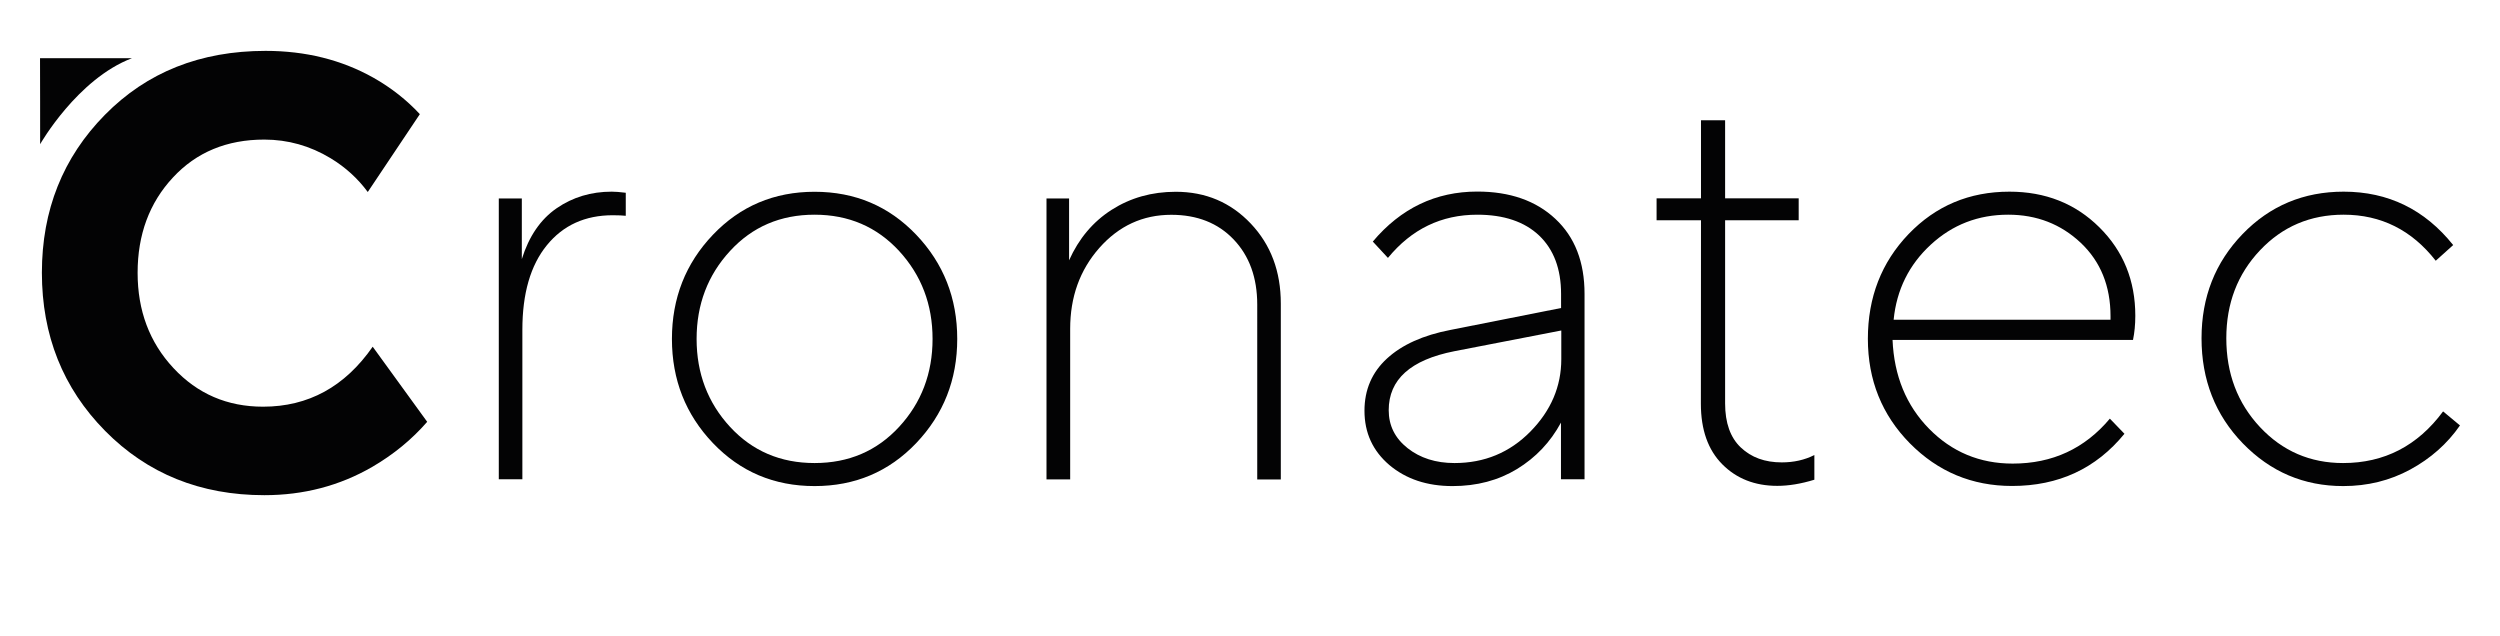 <?xml version="1.0" encoding="utf-8"?>
<!-- Generator: Adobe Illustrator 21.1.0, SVG Export Plug-In . SVG Version: 6.00 Build 0)  -->
<svg version="1.2" baseProfile="tiny" id="Слой_1"
	 xmlns="http://www.w3.org/2000/svg" xmlns:xlink="http://www.w3.org/1999/xlink" x="0px" y="0px" viewBox="0 0 228 58"
	 xml:space="preserve">
<g>
	<g>
		<path fill="#030304" d="M45.49,18.1h2.1v5.53c0.65-2.08,1.71-3.63,3.18-4.64s3.14-1.51,5.02-1.51c0.31,0,0.73,0.03,1.28,0.1v2.1
			c-0.27-0.03-0.67-0.05-1.18-0.05c-2.53,0-4.53,0.91-6.02,2.74s-2.23,4.4-2.23,7.71v13.63h-2.15C45.49,43.71,45.49,18.1,45.49,18.1
			z"/>
		<path fill="#030304" d="M83.56,40.41c-2.49,2.61-5.58,3.92-9.27,3.92s-6.78-1.31-9.27-3.92c-2.49-2.61-3.74-5.78-3.74-9.5
			s1.25-6.89,3.74-9.5s5.58-3.92,9.27-3.92s6.78,1.31,9.27,3.92c2.49,2.61,3.74,5.78,3.74,9.5C87.3,34.63,86.05,37.79,83.56,40.41z
			 M66.58,22.89c-2.03,2.2-3.05,4.88-3.05,8.02c0,3.14,1.02,5.82,3.05,8.02c2.03,2.2,4.6,3.3,7.71,3.3s5.68-1.1,7.71-3.3
			c2.03-2.2,3.05-4.88,3.05-8.02c0-3.14-1.02-5.81-3.05-8.02c-2.03-2.2-4.6-3.31-7.71-3.31S68.61,20.68,66.58,22.89z"/>
		<path fill="#030304" d="M95.44,43.71V18.1h2.06v5.64c0.89-1.98,2.18-3.52,3.89-4.61c1.71-1.09,3.65-1.64,5.84-1.64
			c2.73,0,5.01,0.97,6.84,2.9s2.74,4.36,2.74,7.3v16.04h-2.15V27.78c0-2.46-0.72-4.44-2.15-5.94s-3.33-2.25-5.69-2.25
			c-2.6,0-4.78,1.01-6.56,3.02c-1.78,2.02-2.66,4.47-2.66,7.38v13.73h-2.16V43.71z"/>
		<path fill="#030304" d="M124.44,37.46c0-1.91,0.68-3.5,2.05-4.76c1.37-1.26,3.3-2.13,5.79-2.61l10.09-2v-1.28
			c0-2.29-0.67-4.06-2-5.33c-1.33-1.26-3.21-1.9-5.64-1.9c-3.28,0-5.99,1.31-8.15,3.94l-1.38-1.49c2.56-3.04,5.74-4.56,9.53-4.56
			c2.97,0,5.35,0.83,7.12,2.49c1.78,1.66,2.66,3.94,2.66,6.84v16.91h-2.15v-5.17c-0.96,1.78-2.29,3.18-4,4.23
			c-1.71,1.04-3.67,1.56-5.89,1.56c-2.32,0-4.24-0.64-5.76-1.92C125.2,41.12,124.44,39.48,124.44,37.46z M132.64,32.03
			c-4,0.79-5.99,2.58-5.99,5.38c0,1.4,0.57,2.55,1.72,3.46c1.14,0.9,2.57,1.36,4.28,1.36c2.73,0,5.04-0.96,6.92-2.87
			s2.82-4.12,2.82-6.61v-2.61L132.64,32.03z"/>
		<path fill="#030304" d="M155.13,20.09h-4.05v-2h4.05v-7.12h2.2v7.12h6.71v2h-6.71v16.7c0,1.78,0.48,3.12,1.43,4.02
			c0.96,0.91,2.2,1.36,3.74,1.36c1.09,0,2.08-0.22,2.97-0.67v2.25c-1.23,0.38-2.36,0.56-3.38,0.56c-2.05,0-3.72-0.66-5.02-1.97
			s-1.95-3.15-1.95-5.51L155.13,20.09L155.13,20.09z"/>
		<path fill="#030304" d="M170.35,30.9c0-3.79,1.24-6.97,3.71-9.55c2.48-2.58,5.54-3.87,9.2-3.87c3.28,0,6.01,1.08,8.2,3.25
			s3.28,4.86,3.28,8.07c0,0.79-0.07,1.52-0.21,2.2H172.6c0.14,3.28,1.25,5.98,3.33,8.1c2.08,2.12,4.63,3.18,7.63,3.18
			c3.62,0,6.57-1.37,8.86-4.1l1.33,1.38c-2.6,3.18-6.01,4.76-10.25,4.76c-3.65,0-6.76-1.3-9.32-3.89
			C171.63,37.84,170.35,34.66,170.35,30.9z M183.15,19.58c-2.73,0-5.09,0.91-7.07,2.74c-1.98,1.83-3.11,4.11-3.38,6.84h19.78v-0.31
			c0-2.77-0.91-5-2.72-6.71C187.95,20.44,185.75,19.58,183.15,19.58z"/>
		<path fill="#030304" d="M200.78,30.85c0-3.76,1.25-6.92,3.74-9.5s5.57-3.87,9.22-3.87c4.06,0,7.39,1.62,9.99,4.87l-1.59,1.43
			c-2.19-2.8-4.99-4.2-8.4-4.2c-3.04,0-5.58,1.08-7.63,3.25c-2.05,2.17-3.07,4.84-3.07,8.02c0,3.21,1.02,5.91,3.07,8.1
			s4.58,3.28,7.58,3.28c3.76,0,6.8-1.57,9.12-4.71l1.54,1.28c-1.16,1.67-2.67,3.01-4.53,4.02c-1.86,1.01-3.9,1.51-6.12,1.51
			c-3.59,0-6.63-1.3-9.15-3.89C202.03,37.84,200.78,34.64,200.78,30.85z"/>
	</g>
	<path fill="#030304" d="M33.99,31.62c-2.54,3.65-5.87,5.47-10,5.47c-3.26,0-5.98-1.17-8.17-3.52s-3.27-5.24-3.27-8.69
		c0-3.48,1.07-6.38,3.22-8.69c2.14-2.31,4.92-3.46,8.33-3.46c2.16,0,4.18,0.57,6.05,1.7c1.37,0.83,2.49,1.86,3.39,3.08l4.75-7.1
		c-1.21-1.3-2.62-2.41-4.23-3.32c-2.9-1.63-6.18-2.45-9.84-2.45c-5.94,0-10.82,1.94-14.65,5.83s-5.75,8.69-5.75,14.4
		S5.74,35.4,9.59,39.3s8.69,5.86,14.52,5.86c3.59,0,6.87-0.86,9.84-2.58c1.94-1.13,3.61-2.5,5.01-4.11L33.99,31.62z"/>
	<path fill="#030304" d="M3.66,13.15c0,0,3.39-5.95,8.37-7.84H3.65C3.66,5.31,3.66,13.15,3.66,13.15z"/>
</g>
</svg>
